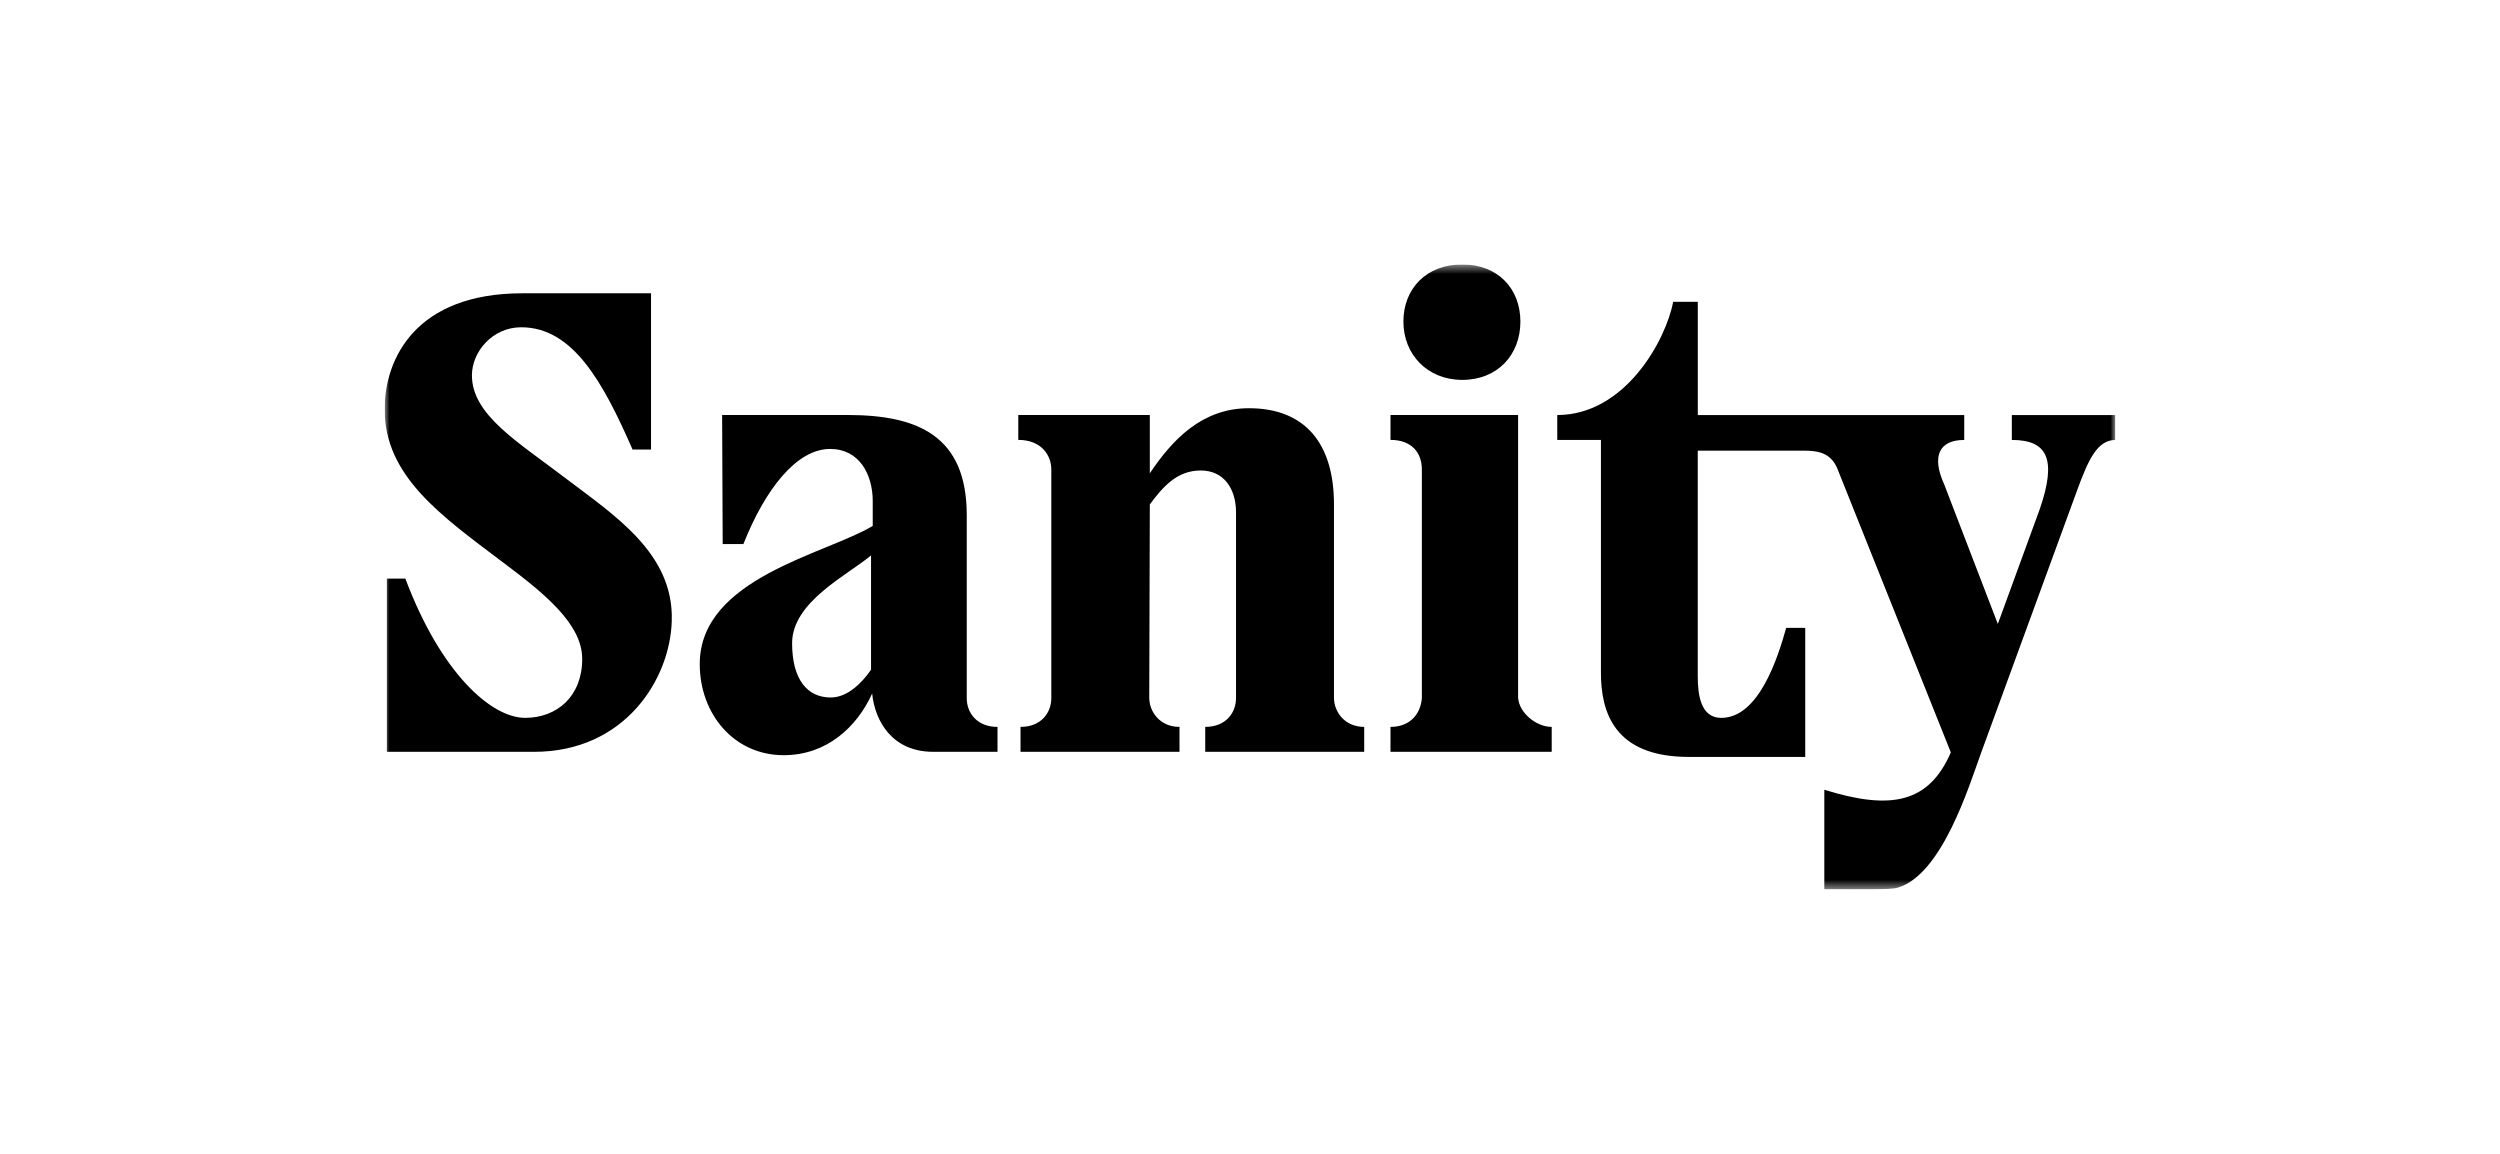<svg width="260" height="120" viewBox="0 0 260 120" fill="none" xmlns="http://www.w3.org/2000/svg">
<g clip-path="url(#clip0_1618_48)">
<mask id="mask0_1618_48" style="mask-type:luminance" maskUnits="userSpaceOnUse" x="40" y="27" width="180" height="66">
<path d="M40 27.5H220V92.5H40V27.5Z" fill="white"/>
</mask>
<g mask="url(#mask0_1618_48)">
<path d="M58.686 49.636C53.913 45.985 49.08 43.159 49.08 39.04C49.08 36.566 51.233 34.036 54.202 34.036C59.557 34.036 62.701 39.688 65.787 46.753H67.707V30.503H54.316C43.262 30.502 40 37.274 40 42.57C40 49.518 45.878 53.638 52.282 58.465C56.766 61.819 60.55 64.941 60.55 68.532C60.55 72.419 57.93 74.656 54.613 74.656C51.062 74.656 45.822 69.945 42.157 60.174H40.233V78.19H55.543C64.975 78.19 69.689 70.653 69.863 64.589C70.097 57.524 63.867 53.582 58.686 49.636ZM100.542 72.596V53.578C100.542 45.336 95.477 43.159 88.142 43.159H75.101L75.16 56.58H77.314C79.585 50.868 82.843 46.69 86.338 46.69C89.366 46.69 90.763 49.339 90.763 52.105V54.695C85.874 57.638 72.773 60.111 72.773 69.062C72.773 74.242 76.323 78.54 81.505 78.54C85.989 78.54 89.132 75.598 90.703 72.124C90.995 75.01 92.797 78.188 97.048 78.188H103.741V75.598C101.588 75.598 100.539 74.125 100.539 72.597L100.542 72.596ZM90.588 57.761V69.653C89.657 71.006 88.142 72.539 86.396 72.539C83.95 72.539 82.379 70.654 82.379 66.887C82.379 62.589 88.142 59.822 90.588 57.761L90.588 57.761ZM187.632 46.869C188.97 46.869 190.368 47.046 191.068 48.694L202.886 78.247C200.614 83.487 196.715 84.311 189.729 82.134V92.497C193.28 92.497 196.541 92.557 197.357 92.32C201.956 90.967 204.75 81.841 206.029 78.31L216.043 50.935C217.147 47.934 218.08 45.755 220.001 45.755V43.166H209.231V45.755C212.9 45.755 213.945 47.697 212.14 52.937L207.774 64.889L202.186 50.347C200.903 47.521 201.604 45.755 204.28 45.755V43.166H176.57V31.387H174.009C173.253 35.39 169.002 43.163 161.956 43.163V45.753H166.497V69.95C166.497 74.013 167.835 78.72 175.636 78.72H187.744V65.297H185.765C184.89 68.42 182.911 74.66 179.012 74.66C176.859 74.66 176.566 72.246 176.566 70.305V46.869H187.632ZM157.883 72.595V43.159H144.612V45.749C146.883 45.749 147.873 47.162 147.873 48.811V72.595C147.758 74.185 146.709 75.597 144.612 75.597V78.187H161.378V75.597C159.748 75.597 158.002 74.125 157.887 72.596L157.883 72.595ZM119.522 72.595L119.581 52.461C120.978 50.576 122.434 48.931 124.877 48.931C127.32 48.931 128.546 50.872 128.546 53.286V72.595C128.546 74.125 127.497 75.597 125.344 75.597V78.187H141.877V75.597C139.782 75.597 138.734 73.948 138.734 72.596V52.461C138.734 46.161 135.765 42.455 129.884 42.455C124.995 42.455 121.908 45.752 119.581 49.223V43.159H105.902V45.749C108.347 45.749 109.337 47.398 109.337 48.811V72.595C109.337 74.125 108.288 75.597 106.135 75.597V78.187H122.668V75.597C120.574 75.597 119.525 73.948 119.525 72.596L119.522 72.595ZM152.065 39.509C155.79 39.509 158.121 36.859 158.121 33.444C158.121 30.03 155.792 27.5 152.064 27.5C148.336 27.5 145.953 30.03 145.953 33.444C145.953 36.859 148.455 39.508 152.064 39.508L152.065 39.509Z" fill="black"/>
</g>
</g>
<defs>
<clipPath id="clip0_1618_48">
<rect width="180" height="65" fill="white" transform="translate(40 27.5)"/>
</clipPath>
</defs>
</svg>

